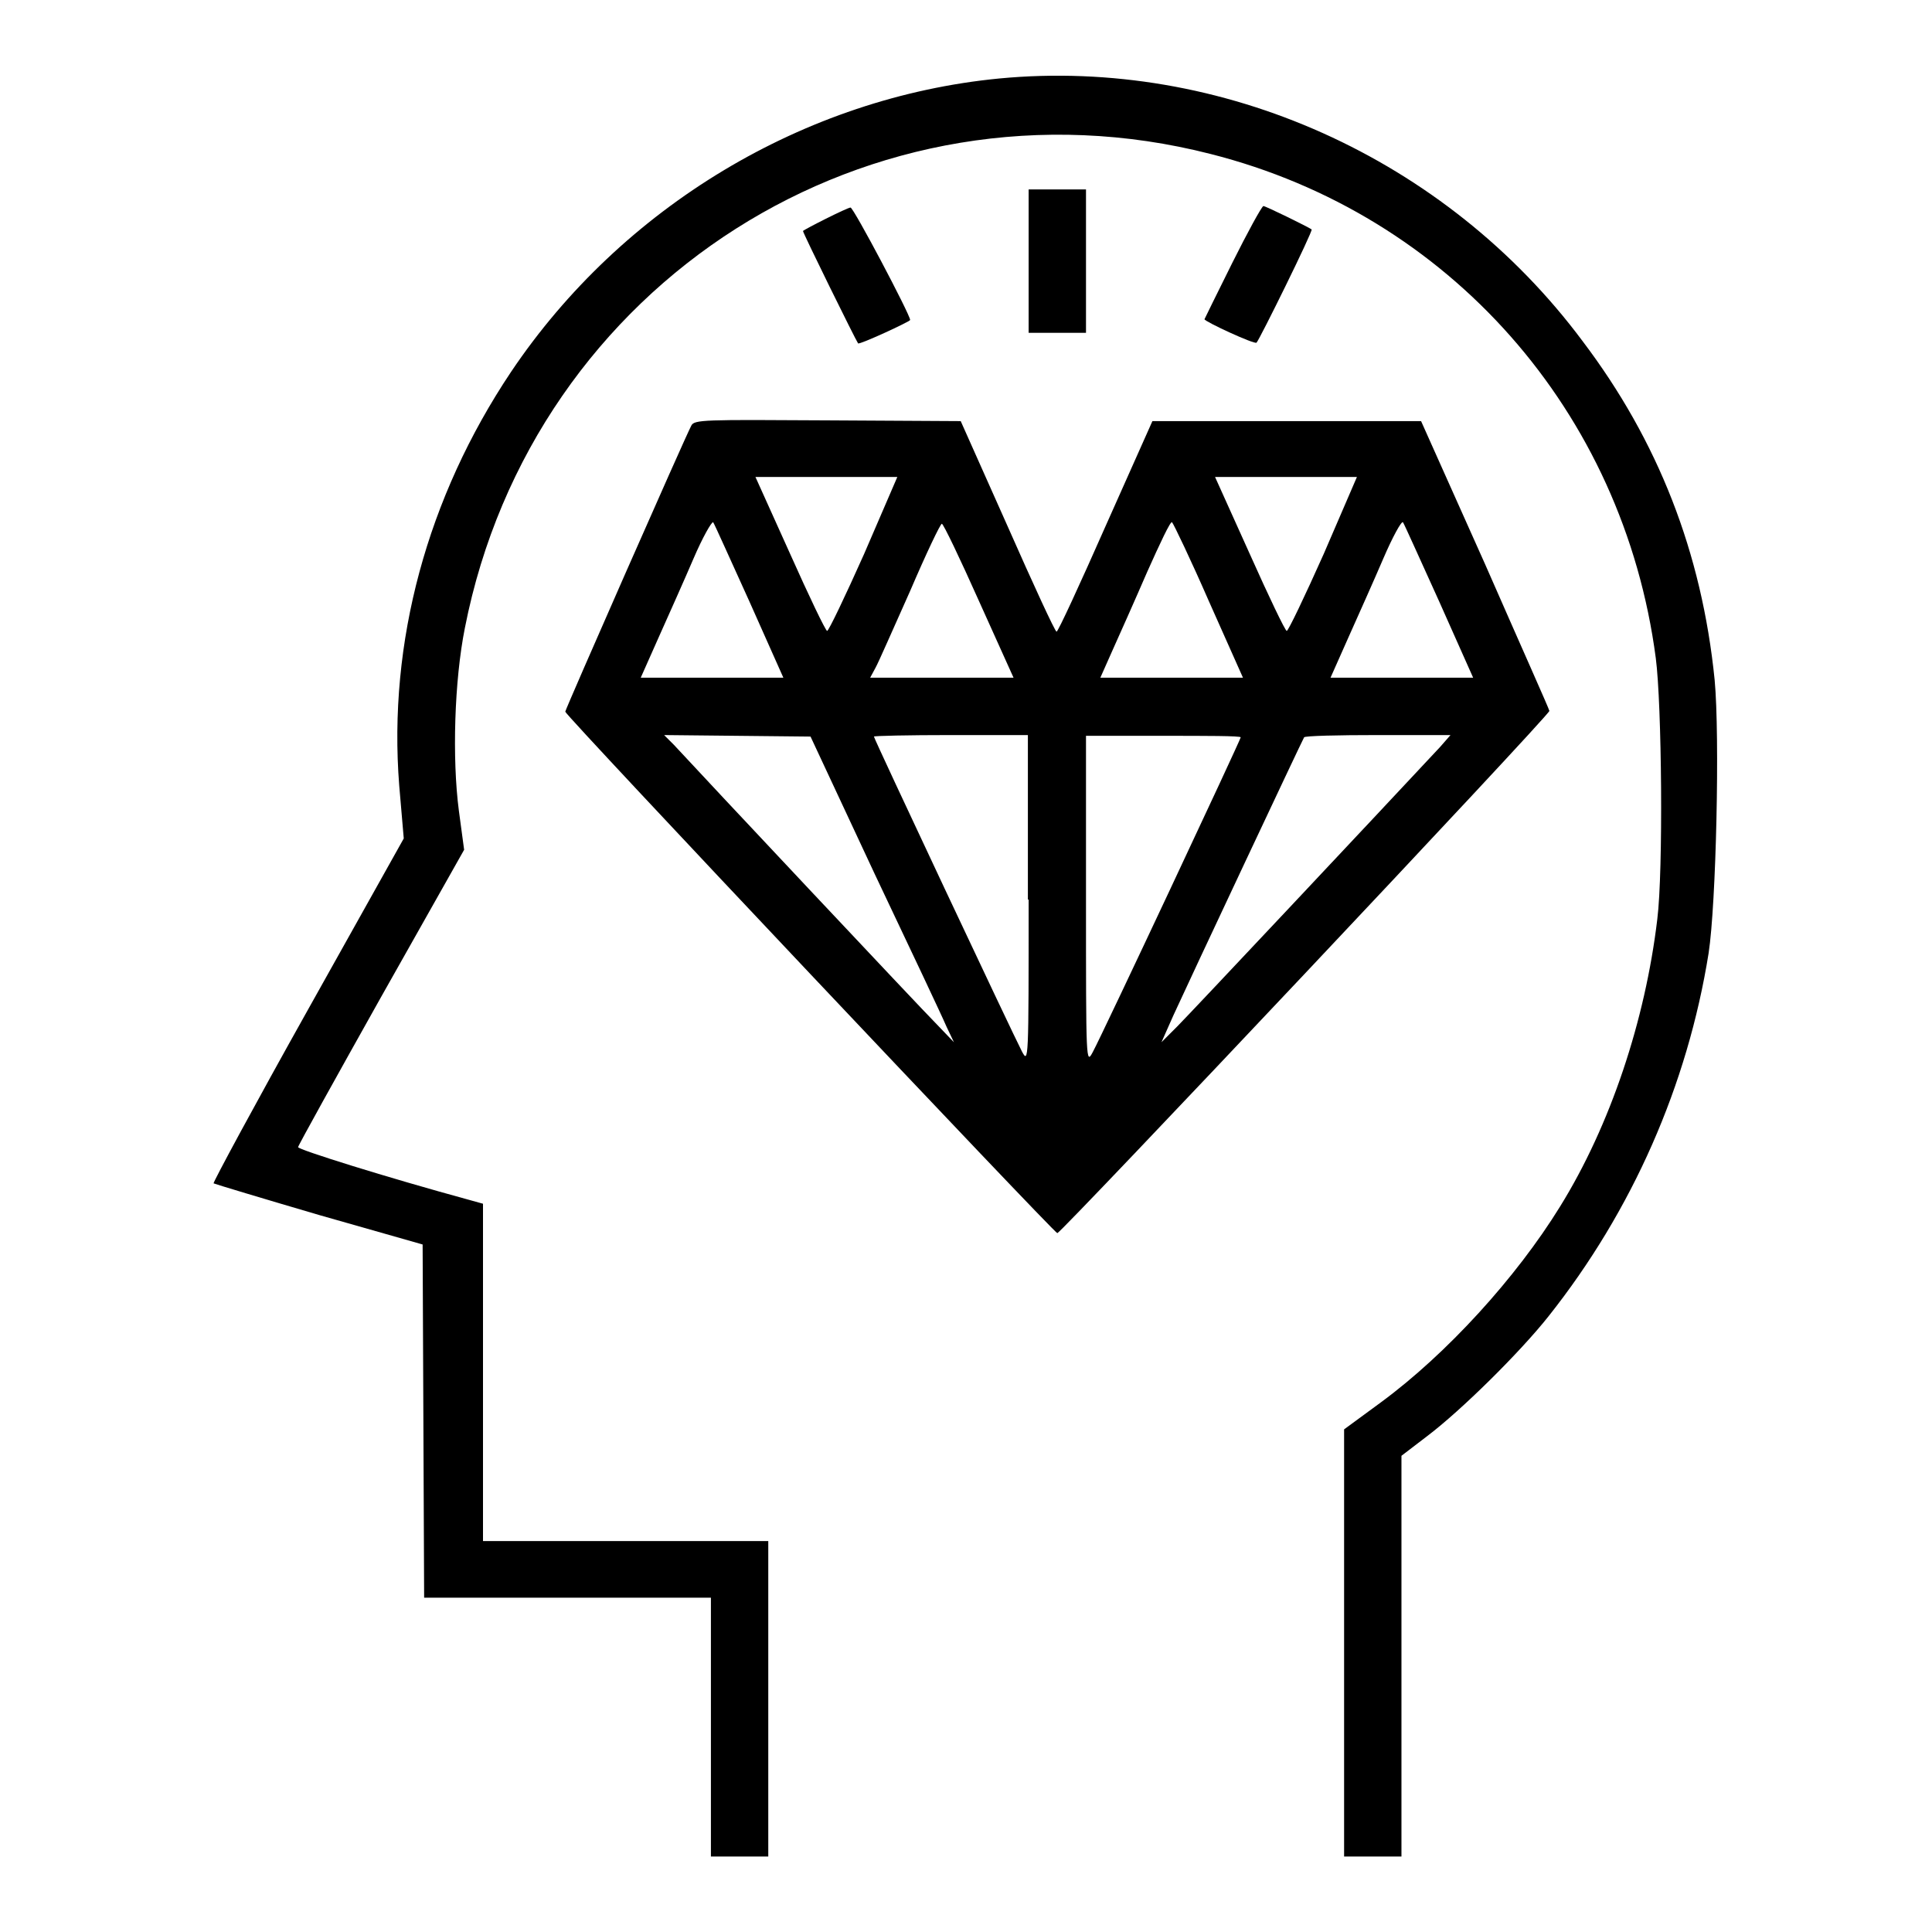 <?xml version="1.0" encoding="utf-8"?>
<!-- Svg Vector Icons : http://www.onlinewebfonts.com/icon -->
<!DOCTYPE svg PUBLIC "-//W3C//DTD SVG 1.1//EN" "http://www.w3.org/Graphics/SVG/1.1/DTD/svg11.dtd">
<svg version="1.1" xmlns="http://www.w3.org/2000/svg" xmlns:xlink="http://www.w3.org/1999/xlink" x="0px" y="0px" viewBox="0 0 256 256" enable-background="new 0 0 256 256" xml:space="preserve">
<g><g><g><path fill="#000000" d="M132.4,10.4c-25.8,2.5-50,17-64.7,38.9c-11.1,16.6-16.3,35.8-14.8,54.8l0.6,7l-12.7,22.7c-7,12.5-12.6,22.9-12.5,23c0.2,0.1,6.5,2,14,4.2l13.7,3.9l0.1,23.4l0.1,23.4h19h19v17.1V246h3.8h3.8v-20.9v-20.9H83h-19v-22.4v-22.3l-1.8-0.5c-11-3-22.8-6.7-22.7-7c0-0.2,5-9.2,11-19.9l11-19.5l-0.7-5.2c-0.9-6.9-0.6-17.2,0.8-24.2c9-45.8,53.8-74.3,98.8-62.8c31.6,8,54.7,34.1,59,66.8c0.8,6.1,1,28.2,0.2,34.6c-1.6,13.4-6.2,27.3-12.9,38.1c-5.8,9.4-15,19.5-23.7,25.9l-4.9,3.6v28.4V246h3.8h3.8v-26.6v-26.5l3.4-2.6c4.5-3.4,12.3-11.1,16.1-15.9c11.1-14,18.4-30.6,21.2-48.1c1-6.5,1.5-28.7,0.8-36.2c-1.7-16.9-7.5-31.7-17.5-44.9C191.6,20.9,161.8,7.6,132.4,10.4z"/><path fill="#000000" d="M136.3,34.6v9.5h3.8h3.8v-9.5v-9.5h-3.8h-3.8V34.6z"/><path fill="#000000" d="M109.4,29c-1.6,0.8-2.9,1.5-3,1.6c-0.1,0.1,7,14.5,7.3,14.9c0.2,0.2,6.9-2.9,6.9-3.1c0-0.7-7.5-14.9-7.9-14.9C112.5,27.5,111,28.2,109.4,29z"/><path fill="#000000" d="M163.3,34.8c-2,4-3.7,7.5-3.7,7.5c0,0.3,6.7,3.4,6.9,3.1c0.4-0.4,7.5-14.8,7.3-15c-0.4-0.3-6.1-3.1-6.4-3.1C167.1,27.5,165.3,30.8,163.3,34.8z"/><path fill="#000000" d="M91.6,56.4C90.7,58.1,74.9,94,74.9,94.3c0,0.5,64.8,69.1,65.2,69.1c0.5,0,65.2-68.6,65.2-69.2c0-0.2-3.9-8.9-8.5-19.4l-8.5-19h-17.8h-17.8l-6.2,13.9c-3.4,7.7-6.3,14-6.5,14c-0.2,0-3.1-6.3-6.5-14l-6.2-13.9l-17.7-0.1C93.2,55.6,92,55.6,91.6,56.4z M114.5,73.4c-2.5,5.6-4.7,10.2-4.9,10.2c-0.2,0-2.4-4.6-4.9-10.2l-4.6-10.2h9.4h9.4L114.5,73.4z M175.4,73.4c-2.5,5.6-4.7,10.2-4.9,10.2c-0.2,0-2.4-4.6-4.9-10.2l-4.6-10.2h9.4h9.4L175.4,73.4z M99.3,79.7l4.5,10.1h-9.4h-9.5l2.4-5.4c1.3-2.9,3.4-7.6,4.6-10.4c1.2-2.8,2.4-4.9,2.6-4.8C94.7,69.5,96.8,74.2,99.3,79.7z M160.2,79.7l4.5,10.1h-9.5h-9.4l1.6-3.6c0.9-2,3-6.7,4.6-10.4c1.7-3.8,3.1-6.8,3.3-6.6S157.8,74.2,160.2,79.7z M190.7,79.7l4.5,10.1h-9.4h-9.5l2.4-5.4c1.3-2.9,3.4-7.6,4.6-10.4c1.2-2.8,2.4-5,2.6-4.8C186.1,69.5,188.2,74.2,190.7,79.7z M129.7,79.6l4.6,10.2h-9.5h-9.5l0.7-1.3c0.4-0.7,2.4-5.3,4.6-10.2c2.1-4.9,4-8.9,4.2-8.9C125,69.4,127.2,74,129.7,79.6z M115.9,115.8c4.7,9.9,9,19,9.5,20.2l1,2.1l-2.3-2.4c-2-2-31.4-33.3-34.8-37L88,97.4l9.7,0.1l9.7,0.1L115.9,115.8z M136.3,119.2c0,21.5,0,21.8-0.9,20.1c-1.2-2.3-19.6-41.4-19.6-41.7c0-0.1,4.6-0.2,10.2-0.2h10.2V119.2z M164.4,97.7c0,0.3-18.3,39.3-19.6,41.7c-0.9,1.7-0.9,1.4-0.9-20.1V97.5h10.2C159.8,97.5,164.4,97.5,164.4,97.7z M190.8,99c-8.4,9-33.2,35.4-34.8,37l-2.1,2.1l1.6-3.6c2.1-4.6,17-36.3,17.3-36.8c0.1-0.2,4.5-0.3,9.8-0.3h9.6L190.8,99z"/></g></g></g>
</svg>